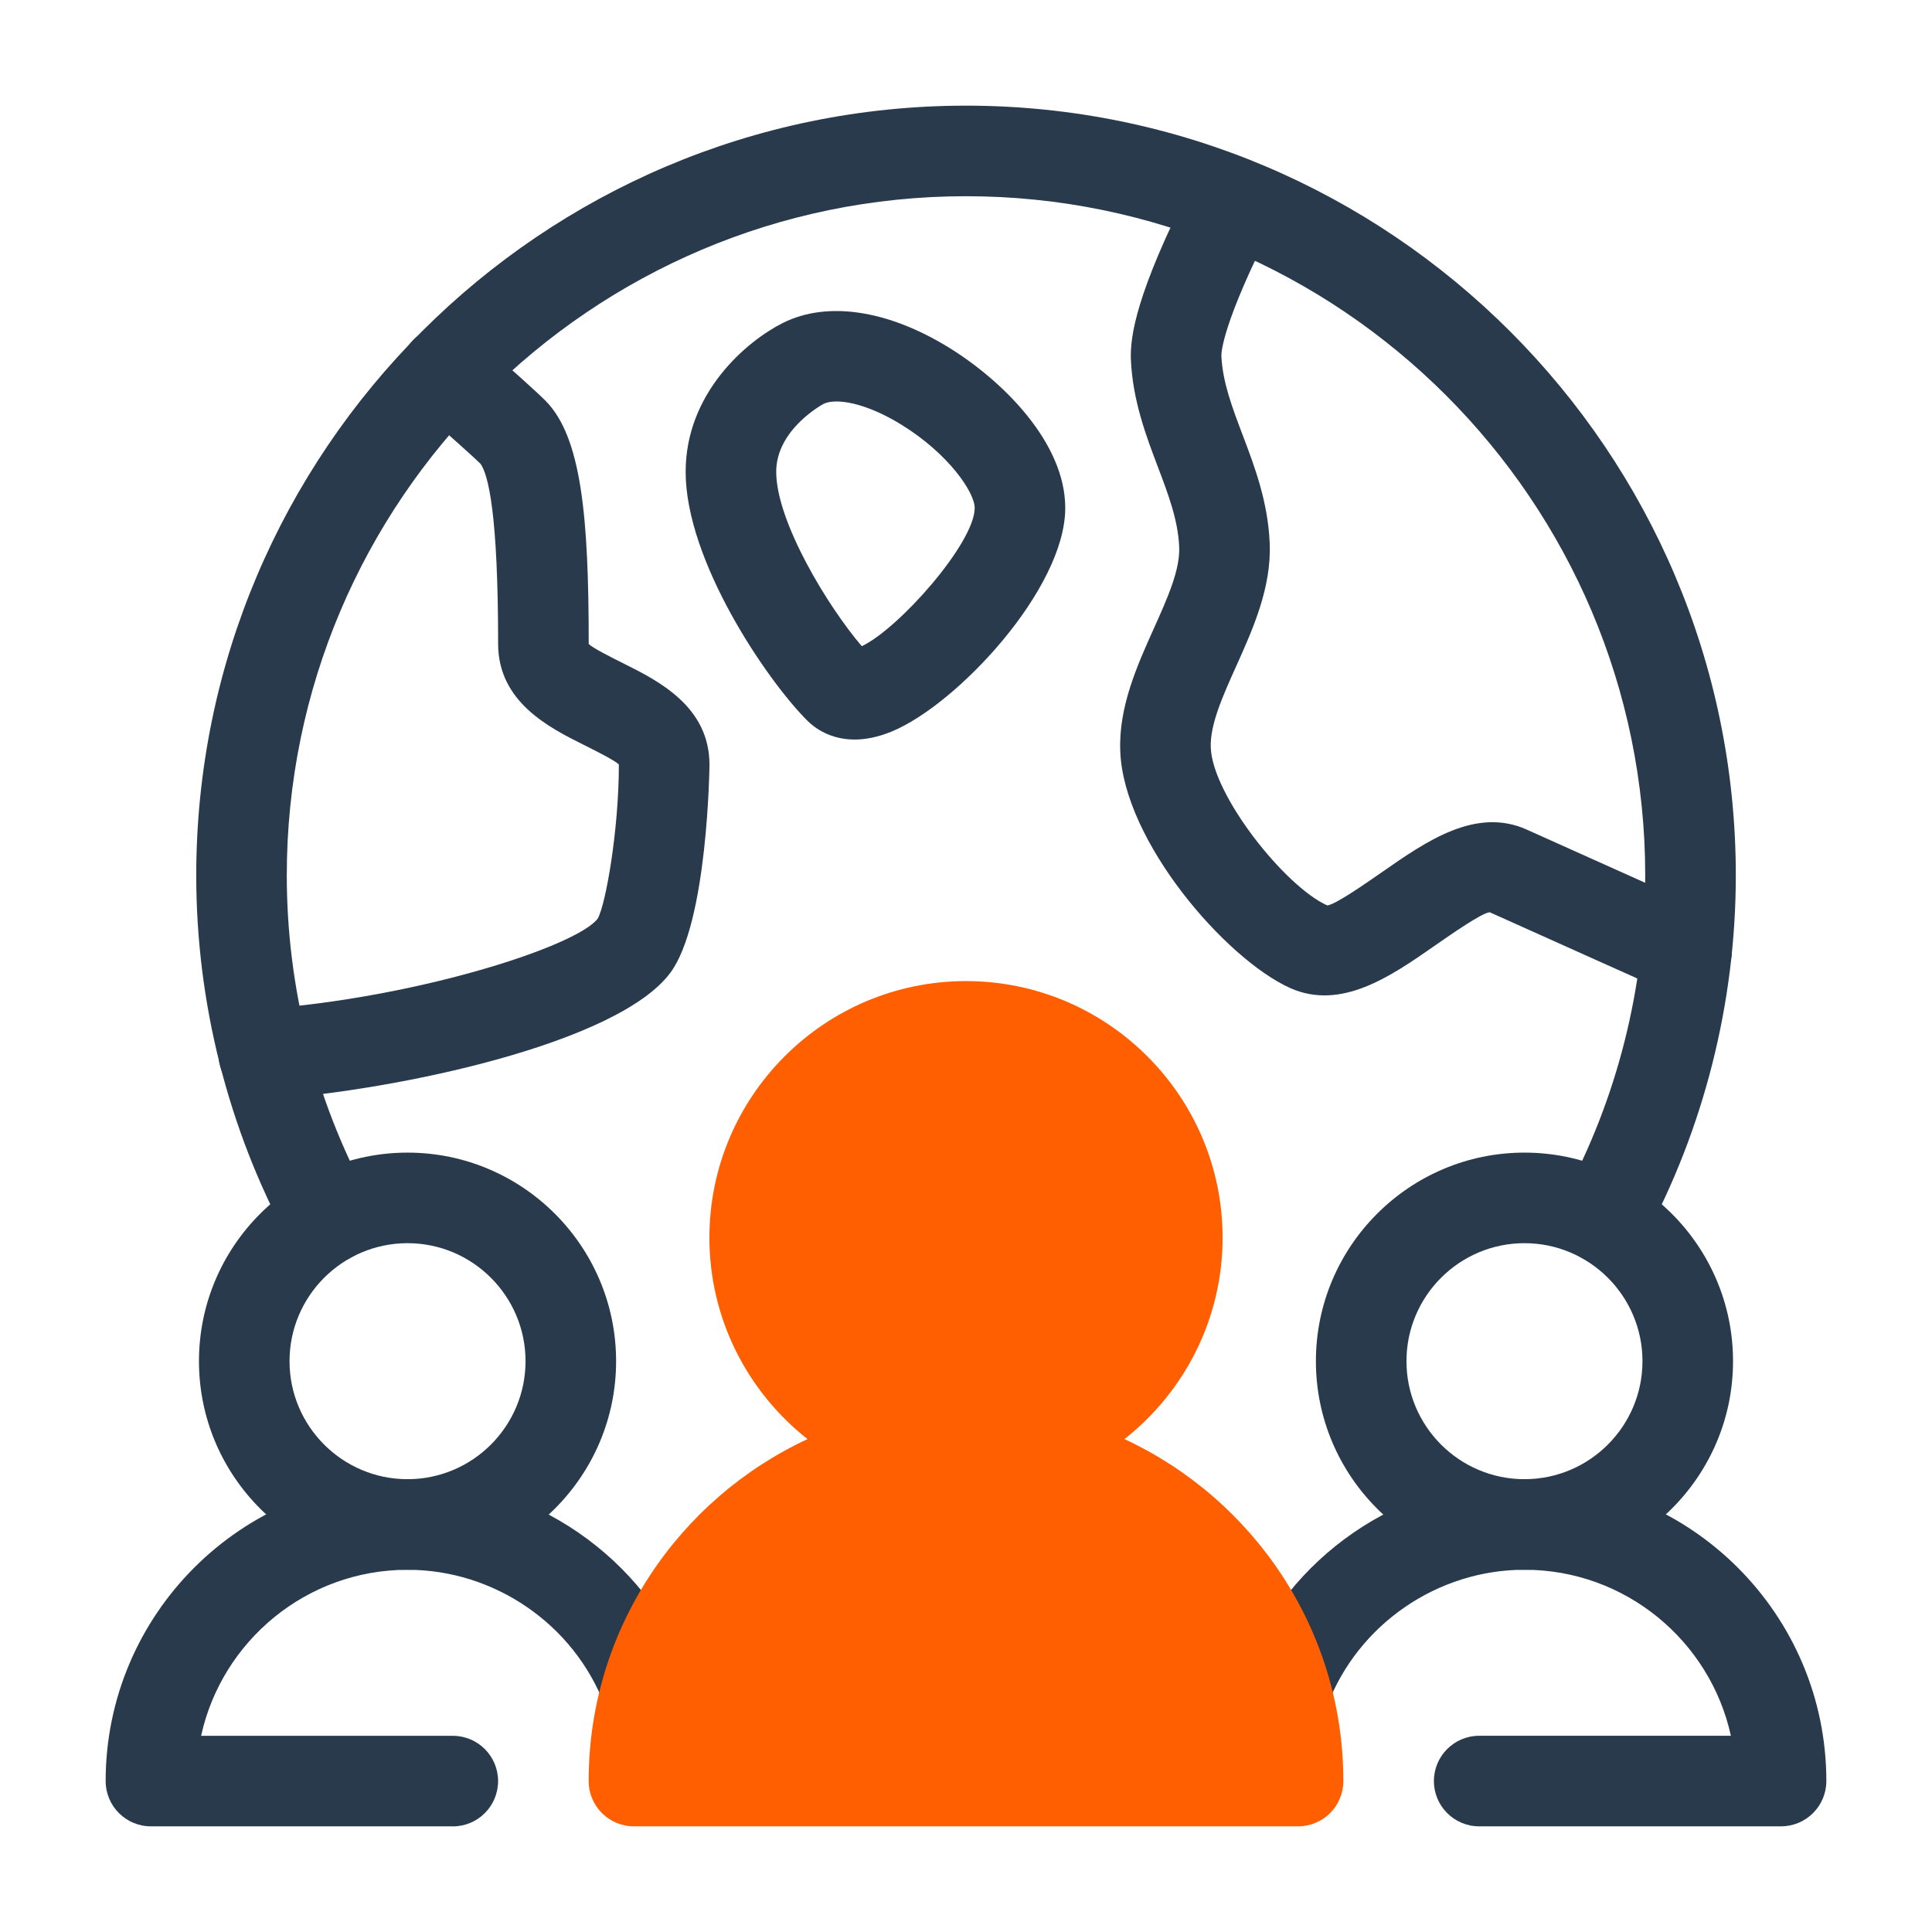 <svg id="Dypta" viewBox="0 0 64 64" xmlns="http://www.w3.org/2000/svg"><g fill="#293a4c"><path d="m53.128 41.86c-.241 0-.486-.058-.713-.181-.729-.395-.999-1.305-.604-2.033 1.759-3.249 2.689-6.931 2.689-10.646 0-12.406-10.093-22.5-22.5-22.5s-22.5 10.094-22.5 22.5c0 3.716.93 7.397 2.689 10.646.395.729.124 1.639-.604 2.033-.729.396-1.64.124-2.033-.605-1.996-3.686-3.051-7.861-3.051-12.074 0-14.061 11.439-25.5 25.5-25.5s25.5 11.439 25.5 25.5c0 4.213-1.055 8.389-3.051 12.074-.271.502-.787.786-1.32.786z"/><path d="m55.869 33c-.204 0-.412-.042-.61-.13-1.466-.654-3.054-1.368-4.265-1.912l-1.646-.739c-.264.025-1.244.708-1.83 1.115-1.449 1.009-3.093 2.149-4.781 1.396-2.138-.964-5.506-4.853-5.626-7.829-.065-1.465.557-2.849 1.106-4.07.452-1.005.879-1.954.845-2.713-.036-.882-.36-1.738-.704-2.646-.392-1.032-.835-2.203-.896-3.555-.028-.758.154-2.181 2.053-5.898.377-.738 1.282-1.03 2.018-.654.738.377 1.031 1.28.654 2.018-1.713 3.356-1.731 4.313-1.727 4.412.039.86.362 1.712.704 2.614.395 1.04.841 2.22.896 3.581.065 1.466-.557 2.85-1.106 4.071-.452 1.005-.879 1.954-.845 2.712.063 1.569 2.446 4.584 3.858 5.221.264-.025 1.25-.712 1.839-1.121 1.447-1.008 3.086-2.147 4.771-1.391l1.647.74c1.209.543 2.795 1.256 4.258 1.908.756.338 1.096 1.225.758 1.981-.249.558-.797.889-1.371.889z"/><path d="m8.739 36.43c-.78 0-1.438-.603-1.495-1.393-.06-.826.562-1.544 1.389-1.604 5.177-.372 10.459-2.081 11.165-3 .267-.458.703-2.947.703-5.104-.1-.123-.771-.458-1.171-.658-1.126-.563-2.829-1.415-2.829-3.342 0-4.268-.319-5.601-.586-5.968-.235-.232-1.073-.976-1.96-1.763l-.189-.168c-.62-.55-.676-1.498-.126-2.117.55-.619 1.498-.675 2.118-.127l.189.168c1.041.924 1.793 1.591 2.117 1.915 1.203 1.203 1.438 3.866 1.438 8.06.1.123.771.458 1.171.658 1.126.563 2.829 1.415 2.829 3.342 0 .052-.056 5.242-1.3 6.9-1.737 2.331-8.995 3.883-13.352 4.195-.037.003-.073.004-.109.004z"/><path d="m28.31 24.498c-.825 0-1.341-.4-1.567-.626-1.362-1.362-4.03-5.305-4.03-8.242 0-2.621 2.026-4.334 3.223-4.933 1.466-.733 3.475-.433 5.512.826 1.771 1.095 3.84 3.14 3.84 5.303 0 2.677-3.577 6.507-5.739 7.402-.471.195-.884.27-1.239.27zm-1.025-11.121c-.088.048-1.572.872-1.572 2.253 0 1.647 1.711 4.465 2.835 5.776 1.225-.578 3.74-3.419 3.74-4.58 0-.514-.861-1.789-2.417-2.751-1.217-.753-2.189-.889-2.586-.698zm-.678-1.338h.01z"/><path d="m13.5 52c-3.81 0-6.909-3.1-6.909-6.909s3.1-6.909 6.909-6.909 6.909 3.1 6.909 6.909-3.1 6.909-6.909 6.909zm0-10.818c-2.156 0-3.909 1.754-3.909 3.909s1.753 3.909 3.909 3.909 3.909-1.754 3.909-3.909-1.753-3.909-3.909-3.909z"/><path d="m15 60.5h-10c-.829 0-1.5-.672-1.5-1.5 0-5.514 4.486-10 10-10 4.114 0 7.864 2.578 9.331 6.414.296.774-.091 1.642-.865 1.938-.775.297-1.64-.092-1.937-.865-1.026-2.684-3.65-4.486-6.529-4.486-3.345 0-6.15 2.358-6.838 5.5h8.338c.829 0 1.5.672 1.5 1.5s-.671 1.5-1.5 1.5z"/><path d="m50.5 52c-3.81 0-6.909-3.1-6.909-6.909s3.1-6.909 6.909-6.909 6.909 3.1 6.909 6.909-3.1 6.909-6.909 6.909zm0-10.818c-2.156 0-3.909 1.754-3.909 3.909s1.753 3.909 3.909 3.909 3.909-1.754 3.909-3.909-1.753-3.909-3.909-3.909z"/><path d="m59 60.5h-10c-.829 0-1.5-.672-1.5-1.5s.671-1.5 1.5-1.5h8.338c-.688-3.142-3.493-5.5-6.838-5.5-2.879 0-5.503 1.803-6.529 4.486-.295.773-1.16 1.162-1.937.865-.774-.296-1.161-1.163-.865-1.938 1.467-3.836 5.217-6.414 9.331-6.414 5.514 0 10 4.486 10 10 0 .828-.671 1.5-1.5 1.5z"/></g><path d="m37.25 47.672c1.975-1.558 3.25-3.967 3.25-6.672 0-4.687-3.813-8.5-8.5-8.5s-8.5 3.813-8.5 8.5c0 2.705 1.275 5.114 3.25 6.672-4.274 1.989-7.25 6.312-7.25 11.328 0 .828.671 1.5 1.5 1.5h22c.829 0 1.5-.672 1.5-1.5 0-5.016-2.976-9.34-7.25-11.328z" fill="#ff5f00"/></svg>